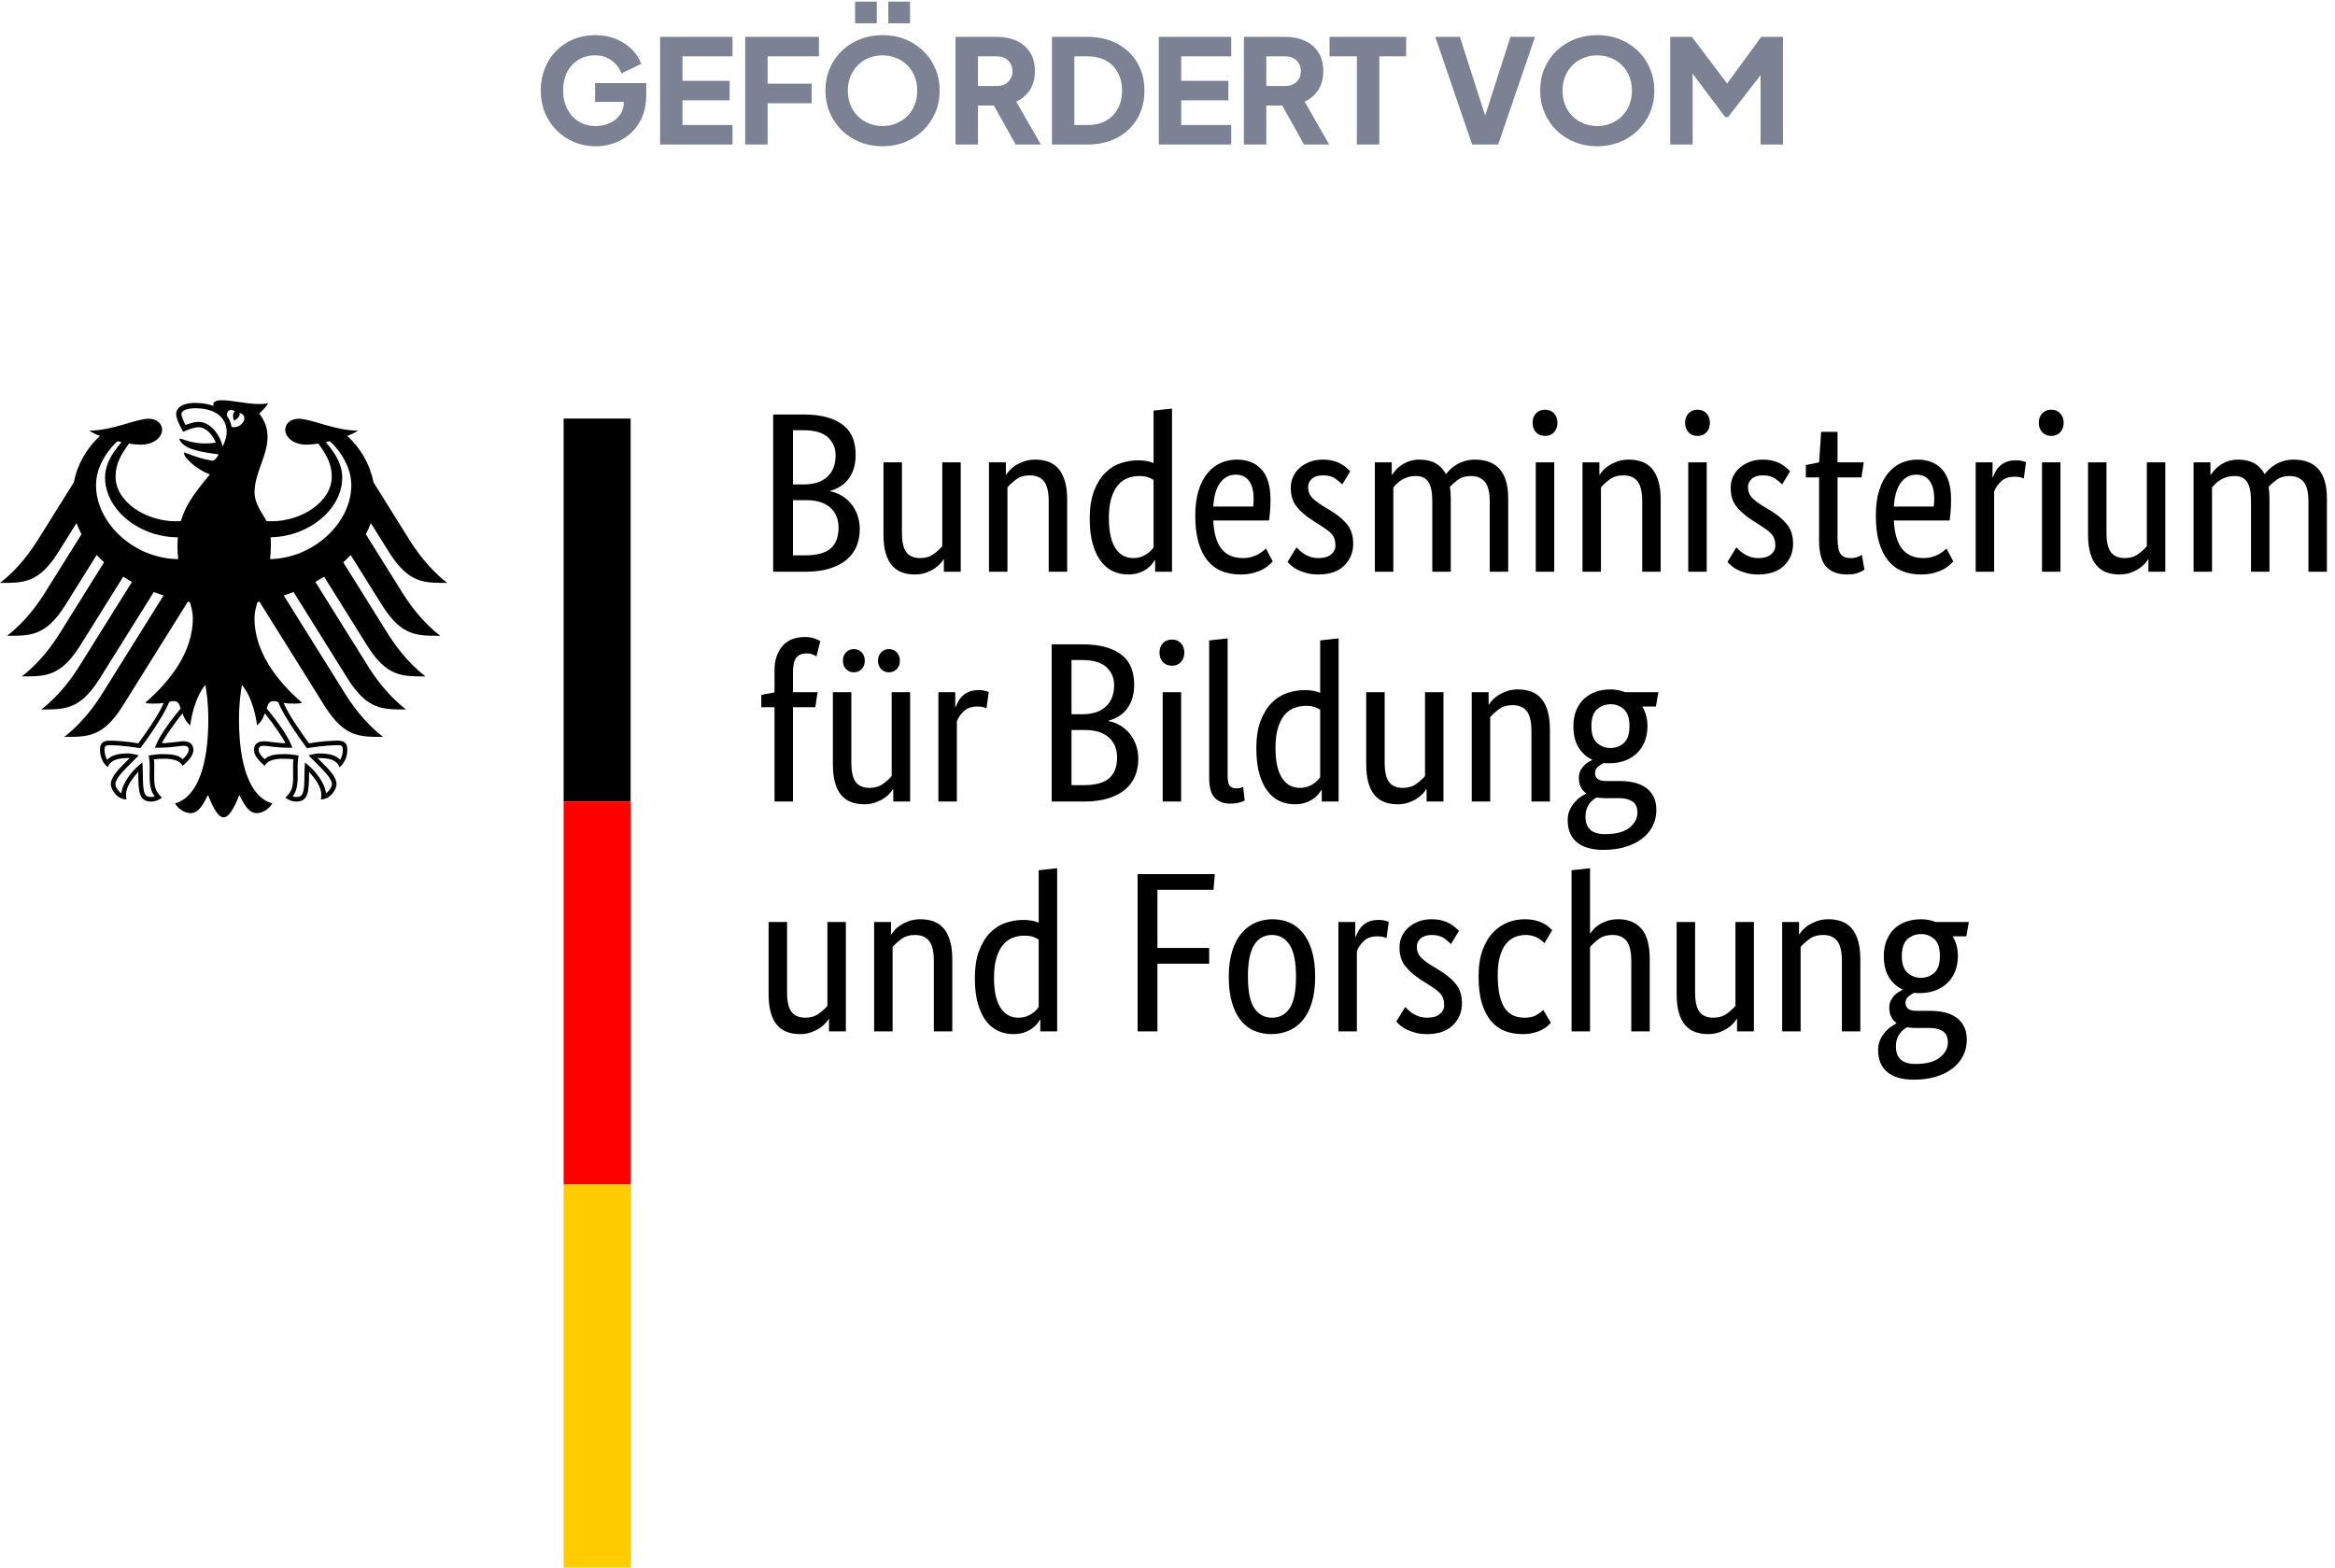 <svg xmlns="http://www.w3.org/2000/svg" width="210" height="141" viewBox="0 0 210 141" fill="none"><path d="M53.571 13.156C52.878 13.156 52.232 13.03 51.634 12.779C51.036 12.528 50.512 12.177 50.061 11.726C49.61 11.275 49.259 10.747 49.008 10.14C48.757 9.533 48.631 8.87 48.631 8.151C48.631 7.432 48.752 6.769 48.995 6.162C49.238 5.547 49.58 5.018 50.022 4.576C50.464 4.125 50.98 3.779 51.569 3.536C52.167 3.285 52.817 3.159 53.519 3.159C54.221 3.159 54.849 3.276 55.404 3.51C55.967 3.744 56.444 4.056 56.834 4.446C57.224 4.836 57.501 5.269 57.666 5.746L55.885 6.604C55.72 6.136 55.43 5.75 55.014 5.447C54.607 5.135 54.108 4.979 53.519 4.979C52.947 4.979 52.444 5.113 52.011 5.382C51.578 5.651 51.24 6.023 50.997 6.5C50.763 6.968 50.646 7.518 50.646 8.151C50.646 8.784 50.772 9.338 51.023 9.815C51.274 10.292 51.617 10.664 52.05 10.933C52.492 11.202 52.999 11.336 53.571 11.336C54.013 11.336 54.425 11.254 54.806 11.089C55.196 10.916 55.508 10.669 55.742 10.348C55.985 10.027 56.106 9.642 56.106 9.191V8.385L57.029 9.165H53.519V7.475H58.121V8.502C58.121 9.291 57.991 9.98 57.731 10.569C57.471 11.15 57.12 11.635 56.678 12.025C56.245 12.406 55.755 12.692 55.209 12.883C54.672 13.065 54.126 13.156 53.571 13.156ZM59.365 13V3.315H65.878V5.07H61.38V7.267H65.618V9.022H61.38V11.245H65.878V13H59.365ZM67.021 13V3.315H73.651V5.07H69.036V7.527H73.001V9.282H69.036V13H67.021ZM79.373 13.156C78.644 13.156 77.969 13.03 77.344 12.779C76.721 12.528 76.174 12.177 75.707 11.726C75.247 11.267 74.888 10.734 74.627 10.127C74.368 9.52 74.237 8.862 74.237 8.151C74.237 7.44 74.363 6.782 74.615 6.175C74.874 5.568 75.234 5.04 75.694 4.589C76.162 4.138 76.707 3.787 77.332 3.536C77.956 3.285 78.636 3.159 79.373 3.159C80.109 3.159 80.79 3.285 81.413 3.536C82.037 3.787 82.579 4.138 83.038 4.589C83.507 5.04 83.866 5.568 84.118 6.175C84.377 6.782 84.507 7.44 84.507 8.151C84.507 8.862 84.377 9.52 84.118 10.127C83.858 10.734 83.493 11.267 83.025 11.726C82.566 12.177 82.025 12.528 81.4 12.779C80.776 13.03 80.1 13.156 79.373 13.156ZM79.373 11.336C79.814 11.336 80.222 11.258 80.594 11.102C80.976 10.946 81.309 10.729 81.596 10.452C81.882 10.166 82.103 9.828 82.258 9.438C82.415 9.048 82.493 8.619 82.493 8.151C82.493 7.683 82.415 7.258 82.258 6.877C82.103 6.487 81.882 6.149 81.596 5.863C81.309 5.577 80.976 5.36 80.594 5.213C80.222 5.057 79.814 4.979 79.373 4.979C78.93 4.979 78.519 5.057 78.138 5.213C77.765 5.36 77.436 5.577 77.15 5.863C76.864 6.149 76.642 6.487 76.487 6.877C76.331 7.258 76.252 7.683 76.252 8.151C76.252 8.619 76.331 9.048 76.487 9.438C76.642 9.828 76.864 10.166 77.15 10.452C77.436 10.729 77.765 10.946 78.138 11.102C78.519 11.258 78.93 11.336 79.373 11.336ZM76.903 2.093V0.143H78.853V2.093H76.903ZM79.892 2.093V0.143H81.843V2.093H79.892ZM85.937 13V3.315H89.642C90.309 3.315 90.898 3.432 91.41 3.666C91.93 3.9 92.337 4.247 92.632 4.706C92.926 5.165 93.074 5.733 93.074 6.409C93.074 7.068 92.922 7.631 92.619 8.099C92.315 8.558 91.908 8.905 91.397 9.139L93.607 13H91.345L88.953 8.723L90.253 9.49H87.952V13H85.937ZM87.952 7.735H89.655C89.941 7.735 90.188 7.679 90.396 7.566C90.604 7.453 90.764 7.297 90.877 7.098C90.998 6.899 91.059 6.669 91.059 6.409C91.059 6.14 90.998 5.906 90.877 5.707C90.764 5.508 90.604 5.352 90.396 5.239C90.188 5.126 89.941 5.07 89.655 5.07H87.952V7.735ZM94.608 13V3.315H97.766C98.815 3.315 99.725 3.523 100.496 3.939C101.268 4.355 101.866 4.927 102.29 5.655C102.715 6.383 102.927 7.215 102.927 8.151C102.927 9.087 102.715 9.923 102.29 10.66C101.866 11.388 101.268 11.96 100.496 12.376C99.725 12.792 98.815 13 97.766 13H94.608ZM96.623 11.245H97.819C98.451 11.245 98.997 11.119 99.457 10.868C99.916 10.608 100.271 10.248 100.522 9.789C100.782 9.321 100.912 8.775 100.912 8.151C100.912 7.518 100.782 6.972 100.522 6.513C100.271 6.054 99.916 5.698 99.457 5.447C98.997 5.196 98.451 5.07 97.819 5.07H96.623V11.245ZM104.218 13V3.315H110.731V5.07H106.233V7.267H110.471V9.022H106.233V11.245H110.731V13H104.218ZM111.873 13V3.315H115.578C116.245 3.315 116.835 3.432 117.346 3.666C117.866 3.9 118.273 4.247 118.568 4.706C118.863 5.165 119.01 5.733 119.01 6.409C119.01 7.068 118.858 7.631 118.555 8.099C118.252 8.558 117.844 8.905 117.333 9.139L119.543 13H117.281L114.889 8.723L116.189 9.49H113.888V13H111.873ZM113.888 7.735H115.591C115.877 7.735 116.124 7.679 116.332 7.566C116.54 7.453 116.7 7.297 116.813 7.098C116.934 6.899 116.995 6.669 116.995 6.409C116.995 6.14 116.934 5.906 116.813 5.707C116.7 5.508 116.54 5.352 116.332 5.239C116.124 5.126 115.877 5.07 115.591 5.07H113.888V7.735ZM122.032 13V5.07H119.575V3.315H126.465V5.07H124.047V13H122.032ZM132.399 13L129.084 3.315H131.294L133.79 11.089H133.348L135.844 3.315H138.054L134.739 13H132.399ZM143.649 13.156C142.921 13.156 142.245 13.03 141.621 12.779C140.997 12.528 140.451 12.177 139.983 11.726C139.524 11.267 139.164 10.734 138.904 10.127C138.644 9.52 138.514 8.862 138.514 8.151C138.514 7.44 138.64 6.782 138.891 6.175C139.151 5.568 139.511 5.04 139.97 4.589C140.438 4.138 140.984 3.787 141.608 3.536C142.232 3.285 142.912 3.159 143.649 3.159C144.386 3.159 145.066 3.285 145.69 3.536C146.314 3.787 146.856 4.138 147.315 4.589C147.783 5.04 148.143 5.568 148.394 6.175C148.654 6.782 148.784 7.44 148.784 8.151C148.784 8.862 148.654 9.52 148.394 10.127C148.134 10.734 147.77 11.267 147.302 11.726C146.843 12.177 146.301 12.528 145.677 12.779C145.053 13.03 144.377 13.156 143.649 13.156ZM143.649 11.336C144.091 11.336 144.498 11.258 144.871 11.102C145.252 10.946 145.586 10.729 145.872 10.452C146.158 10.166 146.379 9.828 146.535 9.438C146.691 9.048 146.769 8.619 146.769 8.151C146.769 7.683 146.691 7.258 146.535 6.877C146.379 6.487 146.158 6.149 145.872 5.863C145.586 5.577 145.252 5.36 144.871 5.213C144.498 5.057 144.091 4.979 143.649 4.979C143.207 4.979 142.795 5.057 142.414 5.213C142.041 5.36 141.712 5.577 141.426 5.863C141.14 6.149 140.919 6.487 140.763 6.877C140.607 7.258 140.529 7.683 140.529 8.151C140.529 8.619 140.607 9.048 140.763 9.438C140.919 9.828 141.14 10.166 141.426 10.452C141.712 10.729 142.041 10.946 142.414 11.102C142.795 11.258 143.207 11.336 143.649 11.336ZM150.213 13V3.315H152.163L155.79 8.125H154.88L158.403 3.315H160.353V13H158.338V5.538L159.144 5.72L155.413 10.53H155.153L151.552 5.72L152.228 5.538V13H150.213Z" fill="#7C8193"></path><path d="M76.954 40.89C76.954 41.382 76.893 41.813 76.77 42.182C76.647 42.551 76.48 42.868 76.268 43.135C76.056 43.401 75.81 43.617 75.53 43.781C75.25 43.945 74.959 44.068 74.659 44.15V44.191C75.028 44.259 75.373 44.389 75.694 44.58C76.015 44.771 76.295 45.011 76.534 45.297C76.773 45.584 76.965 45.923 77.108 46.312C77.252 46.702 77.323 47.129 77.323 47.593C77.323 48.154 77.228 48.666 77.036 49.131C76.845 49.595 76.548 49.998 76.145 50.34C75.742 50.682 75.233 50.948 74.618 51.139C74.003 51.331 73.272 51.426 72.424 51.426H69.534V37.283H72.26C73.094 37.283 73.808 37.368 74.403 37.539C74.997 37.71 75.485 37.952 75.868 38.267C76.251 38.581 76.527 38.96 76.698 39.404C76.869 39.848 76.954 40.344 76.954 40.89ZM75.151 40.952C75.151 40.296 74.918 39.756 74.454 39.332C73.989 38.909 73.258 38.697 72.26 38.697H71.317V43.576H72.24C73.196 43.576 73.921 43.343 74.413 42.879C74.905 42.414 75.151 41.772 75.151 40.952ZM75.417 47.47C75.417 46.705 75.168 46.1 74.669 45.656C74.17 45.212 73.456 44.99 72.527 44.99H71.317V49.951H72.424C73.477 49.951 74.239 49.742 74.71 49.325C75.181 48.909 75.417 48.29 75.417 47.47ZM86.404 51.426H84.887V50.32H84.846C84.805 50.402 84.716 50.521 84.58 50.678C84.443 50.836 84.269 50.986 84.057 51.129C83.845 51.273 83.589 51.399 83.288 51.508C82.988 51.618 82.653 51.672 82.284 51.672C81.847 51.672 81.454 51.608 81.105 51.478C80.757 51.348 80.46 51.139 80.214 50.852C79.968 50.566 79.78 50.193 79.65 49.735C79.52 49.278 79.455 48.714 79.455 48.044V41.587H81.116V47.921C81.116 48.741 81.249 49.325 81.515 49.674C81.782 50.022 82.195 50.197 82.755 50.197C83.234 50.197 83.637 50.077 83.965 49.838C84.293 49.599 84.552 49.363 84.744 49.131V41.587H86.404V51.426ZM94.317 51.426V45.093C94.317 44.259 94.177 43.661 93.896 43.299C93.616 42.937 93.189 42.756 92.615 42.756C92.123 42.756 91.713 42.879 91.385 43.125C91.057 43.371 90.798 43.61 90.606 43.842V51.426H88.946V41.587H90.463V42.694H90.504C90.545 42.612 90.634 42.493 90.77 42.335C90.907 42.178 91.085 42.028 91.303 41.884C91.522 41.741 91.782 41.615 92.082 41.505C92.383 41.396 92.725 41.341 93.107 41.341C93.544 41.341 93.941 41.406 94.296 41.536C94.651 41.666 94.952 41.874 95.198 42.161C95.444 42.448 95.635 42.821 95.772 43.278C95.909 43.736 95.977 44.3 95.977 44.969V51.426H94.317ZM98.006 46.65C98.006 45.653 98.136 44.819 98.396 44.15C98.655 43.48 98.99 42.94 99.4 42.53C99.81 42.12 100.275 41.83 100.794 41.659C101.313 41.488 101.833 41.403 102.352 41.403C102.666 41.403 102.939 41.427 103.172 41.475C103.404 41.522 103.595 41.58 103.746 41.649V36.934L105.406 36.75V51.426H103.889V50.381H103.848C103.807 50.463 103.732 50.576 103.623 50.719C103.513 50.863 103.363 51.006 103.172 51.15C102.98 51.293 102.741 51.416 102.454 51.519C102.167 51.621 101.833 51.672 101.45 51.672C100.985 51.672 100.545 51.58 100.128 51.396C99.711 51.211 99.346 50.917 99.031 50.514C98.717 50.111 98.468 49.592 98.283 48.956C98.099 48.321 98.006 47.552 98.006 46.65ZM101.901 50.197C102.161 50.197 102.393 50.163 102.598 50.094C102.803 50.026 102.98 49.94 103.131 49.838C103.281 49.735 103.408 49.63 103.51 49.52C103.613 49.411 103.691 49.315 103.746 49.233V43.166C103.595 43.07 103.421 42.988 103.223 42.92C103.025 42.851 102.776 42.817 102.475 42.817C102.092 42.817 101.734 42.882 101.399 43.012C101.064 43.142 100.774 43.357 100.528 43.658C100.282 43.958 100.087 44.348 99.944 44.826C99.8 45.304 99.728 45.892 99.728 46.589C99.728 47.272 99.786 47.843 99.903 48.3C100.019 48.758 100.179 49.127 100.384 49.407C100.589 49.688 100.821 49.889 101.081 50.012C101.341 50.135 101.614 50.197 101.901 50.197ZM114.261 44.908C114.261 45.332 114.248 45.697 114.221 46.005C114.193 46.312 114.166 46.582 114.139 46.814H109.116C109.171 47.976 109.42 48.83 109.865 49.377C110.309 49.923 110.948 50.197 111.781 50.197C112.068 50.197 112.328 50.163 112.56 50.094C112.792 50.026 112.994 49.944 113.165 49.848C113.336 49.752 113.479 49.657 113.595 49.561C113.711 49.465 113.797 49.39 113.852 49.336L114.466 50.504C114.398 50.572 114.296 50.672 114.159 50.801C114.022 50.931 113.838 51.061 113.606 51.191C113.373 51.321 113.086 51.433 112.745 51.529C112.403 51.625 112 51.672 111.535 51.672C110.92 51.672 110.363 51.57 109.865 51.365C109.366 51.16 108.942 50.842 108.594 50.412C108.245 49.981 107.975 49.435 107.784 48.772C107.593 48.109 107.497 47.313 107.497 46.384C107.497 45.509 107.596 44.754 107.794 44.119C107.992 43.483 108.262 42.961 108.604 42.551C108.946 42.141 109.342 41.837 109.793 41.638C110.244 41.44 110.729 41.341 111.248 41.341C112.191 41.341 112.929 41.638 113.462 42.233C113.995 42.827 114.261 43.719 114.261 44.908ZM111.146 42.694C110.558 42.694 110.087 42.94 109.731 43.432C109.376 43.924 109.171 44.635 109.116 45.564H112.704C112.717 45.496 112.728 45.397 112.734 45.267C112.741 45.137 112.745 44.997 112.745 44.846C112.745 44.163 112.608 43.634 112.335 43.258C112.061 42.882 111.665 42.694 111.146 42.694ZM120.718 43.576C120.609 43.453 120.411 43.285 120.124 43.073C119.837 42.862 119.461 42.756 118.997 42.756C118.559 42.756 118.225 42.858 117.992 43.063C117.76 43.268 117.644 43.514 117.644 43.801C117.644 44.17 117.75 44.474 117.962 44.713C118.173 44.953 118.498 45.209 118.935 45.482L119.55 45.851C120.22 46.247 120.746 46.674 121.128 47.132C121.511 47.59 121.702 48.181 121.702 48.905C121.702 49.684 121.432 50.34 120.893 50.873C120.353 51.406 119.577 51.672 118.566 51.672C118.17 51.672 117.821 51.632 117.521 51.55C117.22 51.468 116.957 51.372 116.732 51.263C116.506 51.153 116.318 51.034 116.168 50.904C116.017 50.774 115.894 50.654 115.799 50.545L116.598 49.233C116.68 49.315 116.779 49.411 116.896 49.52C117.012 49.63 117.152 49.735 117.316 49.838C117.48 49.94 117.664 50.026 117.869 50.094C118.074 50.163 118.313 50.197 118.587 50.197C119.079 50.197 119.454 50.087 119.714 49.869C119.974 49.65 120.104 49.384 120.104 49.069C120.104 48.837 120.073 48.635 120.011 48.464C119.95 48.294 119.858 48.14 119.735 48.003C119.612 47.867 119.461 47.737 119.284 47.614C119.106 47.491 118.901 47.354 118.669 47.204L118.054 46.814C117.439 46.418 116.957 46.001 116.609 45.564C116.26 45.127 116.086 44.566 116.086 43.883C116.086 43.514 116.158 43.176 116.301 42.868C116.445 42.561 116.646 42.294 116.906 42.069C117.165 41.843 117.47 41.666 117.818 41.536C118.167 41.406 118.539 41.341 118.935 41.341C119.318 41.341 119.646 41.379 119.919 41.454C120.192 41.529 120.428 41.625 120.626 41.741C120.824 41.857 120.988 41.973 121.118 42.089C121.248 42.206 121.354 42.305 121.436 42.387L120.718 43.576ZM128.815 51.426V45.093C128.815 44.286 128.699 43.706 128.467 43.35C128.235 42.995 127.859 42.817 127.339 42.817C127.066 42.817 126.824 42.851 126.612 42.92C126.4 42.988 126.212 43.073 126.048 43.176C125.884 43.278 125.741 43.391 125.618 43.514C125.495 43.637 125.392 43.746 125.31 43.842V51.426H123.65V41.587H125.167V42.694H125.208C125.276 42.585 125.379 42.452 125.515 42.294C125.652 42.137 125.823 41.987 126.028 41.843C126.233 41.7 126.472 41.58 126.745 41.485C127.018 41.389 127.326 41.341 127.667 41.341C128.788 41.341 129.581 41.779 130.045 42.653C130.141 42.517 130.271 42.37 130.435 42.212C130.599 42.055 130.79 41.912 131.009 41.782C131.227 41.652 131.473 41.546 131.747 41.464C132.02 41.382 132.321 41.341 132.649 41.341C134.644 41.341 135.641 42.503 135.641 44.826V51.426H133.981V45.093C133.981 44.286 133.837 43.706 133.55 43.35C133.264 42.995 132.84 42.817 132.28 42.817C131.815 42.817 131.429 42.93 131.122 43.155C130.814 43.381 130.571 43.596 130.394 43.801C130.421 43.952 130.442 44.112 130.455 44.283C130.469 44.454 130.476 44.635 130.476 44.826V51.426H128.815ZM139.782 51.426H138.122V41.587H139.782V51.426ZM138.962 39.209C138.62 39.209 138.347 39.1 138.142 38.882C137.937 38.663 137.835 38.376 137.835 38.021C137.835 37.679 137.937 37.399 138.142 37.18C138.347 36.962 138.62 36.852 138.962 36.852C139.29 36.852 139.557 36.962 139.762 37.18C139.966 37.399 140.069 37.679 140.069 38.021C140.069 38.376 139.966 38.663 139.762 38.882C139.557 39.1 139.29 39.209 138.962 39.209ZM147.694 51.426V45.093C147.694 44.259 147.554 43.661 147.274 43.299C146.994 42.937 146.567 42.756 145.993 42.756C145.501 42.756 145.091 42.879 144.763 43.125C144.435 43.371 144.176 43.61 143.984 43.842V51.426H142.324V41.587H143.841V42.694H143.882C143.923 42.612 144.012 42.493 144.148 42.335C144.285 42.178 144.463 42.028 144.681 41.884C144.9 41.741 145.159 41.615 145.46 41.505C145.761 41.396 146.102 41.341 146.485 41.341C146.922 41.341 147.319 41.406 147.674 41.536C148.029 41.666 148.33 41.874 148.576 42.161C148.822 42.448 149.013 42.821 149.15 43.278C149.286 43.736 149.355 44.3 149.355 44.969V51.426H147.694ZM153.495 51.426H151.835V41.587H153.495V51.426ZM152.675 39.209C152.334 39.209 152.061 39.1 151.856 38.882C151.651 38.663 151.548 38.376 151.548 38.021C151.548 37.679 151.651 37.399 151.856 37.18C152.061 36.962 152.334 36.852 152.675 36.852C153.003 36.852 153.27 36.962 153.475 37.18C153.68 37.399 153.782 37.679 153.782 38.021C153.782 38.376 153.68 38.663 153.475 38.882C153.27 39.1 153.003 39.209 152.675 39.209ZM160.28 43.576C160.171 43.453 159.973 43.285 159.686 43.073C159.399 42.862 159.023 42.756 158.559 42.756C158.121 42.756 157.786 42.858 157.554 43.063C157.322 43.268 157.206 43.514 157.206 43.801C157.206 44.17 157.312 44.474 157.523 44.713C157.735 44.953 158.06 45.209 158.497 45.482L159.112 45.851C159.782 46.247 160.308 46.674 160.69 47.132C161.073 47.59 161.264 48.181 161.264 48.905C161.264 49.684 160.994 50.34 160.455 50.873C159.915 51.406 159.139 51.672 158.128 51.672C157.732 51.672 157.383 51.632 157.083 51.55C156.782 51.468 156.519 51.372 156.294 51.263C156.068 51.153 155.88 51.034 155.73 50.904C155.579 50.774 155.456 50.654 155.361 50.545L156.16 49.233C156.242 49.315 156.341 49.411 156.458 49.52C156.574 49.63 156.714 49.735 156.878 49.838C157.042 49.94 157.226 50.026 157.431 50.094C157.636 50.163 157.875 50.197 158.149 50.197C158.641 50.197 159.016 50.087 159.276 49.869C159.536 49.65 159.665 49.384 159.665 49.069C159.665 48.837 159.635 48.635 159.573 48.464C159.512 48.294 159.419 48.14 159.296 48.003C159.173 47.867 159.023 47.737 158.845 47.614C158.668 47.491 158.463 47.354 158.231 47.204L157.616 46.814C157.001 46.418 156.519 46.001 156.171 45.564C155.822 45.127 155.648 44.566 155.648 43.883C155.648 43.514 155.72 43.176 155.863 42.868C156.007 42.561 156.208 42.294 156.468 42.069C156.727 41.843 157.031 41.666 157.38 41.536C157.728 41.406 158.101 41.341 158.497 41.341C158.88 41.341 159.208 41.379 159.481 41.454C159.754 41.529 159.99 41.625 160.188 41.741C160.386 41.857 160.55 41.973 160.68 42.089C160.81 42.206 160.916 42.305 160.998 42.387L160.28 43.576ZM167.414 42.94H165.261V48.393C165.261 49.09 165.35 49.565 165.528 49.817C165.706 50.07 166.006 50.197 166.43 50.197C166.676 50.197 166.888 50.163 167.065 50.094C167.243 50.026 167.373 49.964 167.455 49.91L167.68 51.242C167.612 51.297 167.448 51.382 167.188 51.498C166.929 51.614 166.58 51.672 166.143 51.672C165.296 51.672 164.66 51.437 164.237 50.965C163.813 50.494 163.601 49.712 163.601 48.618V42.94H162.412V41.833L163.601 41.587L163.786 38.84H165.261V41.587H167.619L167.414 42.94ZM175.47 44.908C175.47 45.332 175.456 45.697 175.429 46.005C175.401 46.312 175.374 46.582 175.347 46.814H170.325C170.379 47.976 170.629 48.83 171.073 49.377C171.517 49.923 172.156 50.197 172.989 50.197C173.276 50.197 173.536 50.163 173.768 50.094C174.001 50.026 174.202 49.944 174.373 49.848C174.544 49.752 174.687 49.657 174.804 49.561C174.92 49.465 175.005 49.39 175.06 49.336L175.675 50.504C175.606 50.572 175.504 50.672 175.367 50.801C175.231 50.931 175.046 51.061 174.814 51.191C174.581 51.321 174.294 51.433 173.953 51.529C173.611 51.625 173.208 51.672 172.743 51.672C172.128 51.672 171.572 51.57 171.073 51.365C170.574 51.16 170.15 50.842 169.802 50.412C169.454 49.981 169.184 49.435 168.992 48.772C168.801 48.109 168.705 47.313 168.705 46.384C168.705 45.509 168.804 44.754 169.003 44.119C169.201 43.483 169.471 42.961 169.812 42.551C170.154 42.141 170.55 41.837 171.001 41.638C171.452 41.44 171.937 41.341 172.456 41.341C173.399 41.341 174.137 41.638 174.67 42.233C175.203 42.827 175.47 43.719 175.47 44.908ZM172.354 42.694C171.766 42.694 171.295 42.94 170.94 43.432C170.584 43.924 170.379 44.635 170.325 45.564H173.912C173.925 45.496 173.936 45.397 173.943 45.267C173.949 45.137 173.953 44.997 173.953 44.846C173.953 44.163 173.816 43.634 173.543 43.258C173.269 42.882 172.873 42.694 172.354 42.694ZM182.009 43.043C181.968 43.015 181.879 42.981 181.742 42.94C181.606 42.899 181.421 42.879 181.189 42.879C180.669 42.879 180.263 43.019 179.969 43.299C179.675 43.579 179.467 43.883 179.344 44.211V51.426H177.684V41.587H179.2V42.92H179.241C179.31 42.728 179.399 42.54 179.508 42.356C179.617 42.171 179.754 42.007 179.918 41.864C180.082 41.72 180.276 41.608 180.502 41.526C180.728 41.444 180.997 41.403 181.312 41.403C181.544 41.403 181.732 41.423 181.876 41.464C182.019 41.505 182.132 41.539 182.214 41.567L182.009 43.043ZM185.309 51.426H183.649V41.587H185.309V51.426ZM184.489 39.209C184.147 39.209 183.874 39.1 183.669 38.882C183.464 38.663 183.362 38.376 183.362 38.021C183.362 37.679 183.464 37.399 183.669 37.18C183.874 36.962 184.147 36.852 184.489 36.852C184.817 36.852 185.083 36.962 185.288 37.18C185.493 37.399 185.596 37.679 185.596 38.021C185.596 38.376 185.493 38.663 185.288 38.882C185.083 39.1 184.817 39.209 184.489 39.209ZM194.738 51.426H193.221V50.32H193.18C193.139 50.402 193.05 50.521 192.914 50.678C192.777 50.836 192.603 50.986 192.391 51.129C192.179 51.273 191.923 51.399 191.622 51.508C191.322 51.618 190.987 51.672 190.618 51.672C190.181 51.672 189.788 51.608 189.439 51.478C189.091 51.348 188.794 51.139 188.548 50.852C188.302 50.566 188.114 50.193 187.984 49.735C187.854 49.278 187.789 48.714 187.789 48.044V41.587H189.45V47.921C189.45 48.741 189.583 49.325 189.849 49.674C190.116 50.022 190.529 50.197 191.089 50.197C191.568 50.197 191.971 50.077 192.299 49.838C192.627 49.599 192.886 49.363 193.078 49.131V41.587H194.738V51.426ZM202.446 51.426V45.093C202.446 44.286 202.329 43.706 202.097 43.35C201.865 42.995 201.489 42.817 200.97 42.817C200.696 42.817 200.454 42.851 200.242 42.92C200.03 42.988 199.842 43.073 199.678 43.176C199.514 43.278 199.371 43.391 199.248 43.514C199.125 43.637 199.022 43.746 198.94 43.842V51.426H197.28V41.587H198.797V42.694H198.838C198.906 42.585 199.009 42.452 199.145 42.294C199.282 42.137 199.453 41.987 199.658 41.843C199.863 41.7 200.102 41.58 200.375 41.485C200.649 41.389 200.956 41.341 201.298 41.341C202.418 41.341 203.211 41.779 203.675 42.653C203.771 42.517 203.901 42.37 204.065 42.212C204.229 42.055 204.42 41.912 204.639 41.782C204.857 41.652 205.103 41.546 205.377 41.464C205.65 41.382 205.951 41.341 206.279 41.341C208.274 41.341 209.272 42.503 209.272 44.826V51.426H207.611V45.093C207.611 44.286 207.468 43.706 207.181 43.35C206.894 42.995 206.47 42.817 205.91 42.817C205.445 42.817 205.059 42.93 204.752 43.155C204.444 43.381 204.202 43.596 204.024 43.801C204.051 43.952 204.072 44.112 204.085 44.283C204.099 44.454 204.106 44.635 204.106 44.826V51.426H202.446ZM73.326 63.611H71.317V72.097H69.657V63.611H68.468V62.504L69.657 62.278V60.311C69.657 59.778 69.732 59.32 69.883 58.937C70.033 58.555 70.231 58.24 70.477 57.994C70.723 57.748 71.01 57.571 71.338 57.461C71.666 57.352 72.014 57.297 72.383 57.297C72.739 57.297 73.039 57.345 73.285 57.441C73.531 57.536 73.695 57.612 73.777 57.666L73.429 59.04C73.347 58.985 73.231 58.927 73.08 58.865C72.93 58.804 72.746 58.773 72.527 58.773C72.131 58.773 71.83 58.896 71.625 59.142C71.42 59.388 71.317 59.839 71.317 60.495V62.258H73.531L73.326 63.611ZM81.854 72.097H80.337V70.99H80.296C80.255 71.072 80.166 71.192 80.029 71.349C79.893 71.506 79.718 71.656 79.507 71.8C79.295 71.943 79.038 72.07 78.738 72.179C78.437 72.288 78.103 72.343 77.734 72.343C77.296 72.343 76.903 72.278 76.555 72.148C76.207 72.019 75.909 71.81 75.663 71.523C75.417 71.236 75.229 70.864 75.1 70.406C74.97 69.948 74.905 69.385 74.905 68.715V62.258H76.565V68.592C76.565 69.412 76.698 69.996 76.965 70.345C77.231 70.693 77.645 70.867 78.205 70.867C78.683 70.867 79.086 70.748 79.414 70.508C79.742 70.269 80.002 70.034 80.193 69.801V62.258H81.854V72.097ZM77.775 59.429C77.775 59.743 77.679 59.996 77.488 60.188C77.296 60.379 77.064 60.474 76.791 60.474C76.517 60.474 76.285 60.379 76.094 60.188C75.902 59.996 75.807 59.743 75.807 59.429C75.807 59.115 75.902 58.862 76.094 58.671C76.285 58.479 76.517 58.384 76.791 58.384C77.064 58.384 77.296 58.479 77.488 58.671C77.679 58.862 77.775 59.115 77.775 59.429ZM80.931 59.429C80.931 59.743 80.836 59.996 80.644 60.188C80.453 60.379 80.221 60.474 79.947 60.474C79.674 60.474 79.442 60.379 79.25 60.188C79.059 59.996 78.963 59.743 78.963 59.429C78.963 59.115 79.059 58.862 79.25 58.671C79.442 58.479 79.674 58.384 79.947 58.384C80.221 58.384 80.453 58.479 80.644 58.671C80.836 58.862 80.931 59.115 80.931 59.429ZM88.721 63.713C88.68 63.686 88.591 63.652 88.454 63.611C88.318 63.57 88.133 63.549 87.901 63.549C87.381 63.549 86.975 63.689 86.681 63.969C86.387 64.25 86.179 64.554 86.056 64.882V72.097H84.395V62.258H85.912V63.59H85.953C86.022 63.399 86.111 63.211 86.22 63.026C86.329 62.842 86.466 62.678 86.63 62.535C86.794 62.391 86.989 62.278 87.214 62.196C87.44 62.114 87.709 62.073 88.024 62.073C88.256 62.073 88.444 62.094 88.588 62.135C88.731 62.176 88.844 62.21 88.926 62.237L88.721 63.713ZM102.004 61.561C102.004 62.053 101.942 62.483 101.819 62.852C101.696 63.221 101.529 63.539 101.317 63.806C101.105 64.072 100.859 64.287 100.579 64.451C100.299 64.615 100.008 64.738 99.708 64.82V64.861C100.077 64.93 100.422 65.059 100.743 65.251C101.064 65.442 101.344 65.681 101.583 65.968C101.823 66.255 102.014 66.593 102.157 66.983C102.301 67.372 102.373 67.799 102.373 68.264C102.373 68.824 102.277 69.337 102.086 69.801C101.894 70.266 101.597 70.669 101.194 71.011C100.791 71.352 100.282 71.619 99.667 71.81C99.052 72.001 98.321 72.097 97.474 72.097H94.583V57.953H97.309C98.143 57.953 98.857 58.039 99.452 58.209C100.046 58.38 100.535 58.623 100.917 58.937C101.3 59.252 101.577 59.631 101.747 60.075C101.918 60.519 102.004 61.014 102.004 61.561ZM100.2 61.623C100.2 60.967 99.967 60.427 99.503 60.003C99.038 59.58 98.307 59.368 97.309 59.368H96.367V64.246H97.289C98.246 64.246 98.97 64.014 99.462 63.549C99.954 63.085 100.2 62.442 100.2 61.623ZM100.466 68.141C100.466 67.376 100.217 66.771 99.718 66.327C99.219 65.883 98.505 65.661 97.576 65.661H96.367V70.621H97.474C98.526 70.621 99.288 70.413 99.759 69.996C100.231 69.579 100.466 68.961 100.466 68.141ZM106.226 72.097H104.566V62.258H106.226V72.097ZM105.406 59.88C105.065 59.88 104.791 59.771 104.586 59.552C104.381 59.334 104.279 59.047 104.279 58.691C104.279 58.35 104.381 58.069 104.586 57.851C104.791 57.632 105.065 57.523 105.406 57.523C105.734 57.523 106.001 57.632 106.206 57.851C106.411 58.069 106.513 58.35 106.513 58.691C106.513 59.047 106.411 59.334 106.206 59.552C106.001 59.771 105.734 59.88 105.406 59.88ZM110.408 69.801C110.408 70.211 110.466 70.498 110.582 70.662C110.698 70.826 110.9 70.908 111.187 70.908C111.337 70.908 111.464 70.895 111.566 70.867C111.669 70.84 111.747 70.813 111.802 70.785L111.945 72.015C111.863 72.056 111.713 72.111 111.494 72.179C111.276 72.248 110.982 72.282 110.613 72.282C110.053 72.282 109.602 72.111 109.26 71.769C108.918 71.428 108.748 70.819 108.748 69.945V57.605L110.408 57.42V69.801ZM112.991 67.321C112.991 66.323 113.121 65.49 113.38 64.82C113.64 64.151 113.975 63.611 114.385 63.201C114.795 62.791 115.259 62.501 115.779 62.33C116.298 62.159 116.817 62.073 117.336 62.073C117.651 62.073 117.924 62.097 118.156 62.145C118.389 62.193 118.58 62.251 118.73 62.319V57.605L120.391 57.42V72.097H118.874V71.052H118.833C118.792 71.134 118.717 71.246 118.607 71.39C118.498 71.533 118.348 71.677 118.156 71.82C117.965 71.964 117.726 72.087 117.439 72.189C117.152 72.292 116.817 72.343 116.435 72.343C115.97 72.343 115.529 72.251 115.112 72.066C114.696 71.882 114.33 71.588 114.016 71.185C113.701 70.782 113.452 70.263 113.268 69.627C113.083 68.992 112.991 68.223 112.991 67.321ZM116.885 70.867C117.145 70.867 117.377 70.833 117.582 70.765C117.787 70.696 117.965 70.611 118.115 70.508C118.266 70.406 118.392 70.3 118.495 70.191C118.597 70.081 118.676 69.986 118.73 69.904V63.836C118.58 63.741 118.406 63.659 118.208 63.59C118.009 63.522 117.76 63.488 117.459 63.488C117.077 63.488 116.718 63.553 116.383 63.682C116.048 63.812 115.758 64.028 115.512 64.328C115.266 64.629 115.071 65.018 114.928 65.497C114.784 65.975 114.713 66.563 114.713 67.26C114.713 67.943 114.771 68.513 114.887 68.971C115.003 69.429 115.164 69.798 115.369 70.078C115.574 70.358 115.806 70.56 116.066 70.683C116.325 70.806 116.598 70.867 116.885 70.867ZM129.82 72.097H128.303V70.99H128.262C128.221 71.072 128.132 71.192 127.996 71.349C127.859 71.506 127.685 71.656 127.473 71.8C127.261 71.943 127.005 72.07 126.704 72.179C126.404 72.288 126.069 72.343 125.7 72.343C125.262 72.343 124.87 72.278 124.521 72.148C124.173 72.019 123.875 71.81 123.629 71.523C123.383 71.236 123.196 70.864 123.066 70.406C122.936 69.948 122.871 69.385 122.871 68.715V62.258H124.531V68.592C124.531 69.412 124.665 69.996 124.931 70.345C125.198 70.693 125.611 70.867 126.171 70.867C126.65 70.867 127.053 70.748 127.381 70.508C127.709 70.269 127.968 70.034 128.16 69.801V62.258H129.82V72.097ZM137.732 72.097V65.763C137.732 64.93 137.592 64.332 137.312 63.969C137.032 63.607 136.605 63.426 136.031 63.426C135.539 63.426 135.129 63.549 134.801 63.795C134.473 64.041 134.214 64.28 134.022 64.513V72.097H132.362V62.258H133.879V63.365H133.92C133.961 63.283 134.05 63.163 134.186 63.006C134.323 62.849 134.5 62.699 134.719 62.555C134.938 62.412 135.197 62.285 135.498 62.176C135.799 62.066 136.14 62.012 136.523 62.012C136.96 62.012 137.356 62.077 137.712 62.207C138.067 62.337 138.368 62.545 138.614 62.832C138.86 63.119 139.051 63.491 139.188 63.949C139.324 64.407 139.393 64.971 139.393 65.64V72.097H137.732ZM148.924 63.549H147.695C148.009 64.069 148.166 64.656 148.166 65.312C148.166 65.832 148.081 66.299 147.91 66.716C147.739 67.133 147.5 67.485 147.192 67.772C146.885 68.059 146.523 68.278 146.106 68.428C145.689 68.578 145.242 68.653 144.763 68.653H144.497C144.415 68.653 144.326 68.647 144.23 68.633C144.066 68.701 143.895 68.811 143.718 68.961C143.54 69.111 143.451 69.309 143.451 69.555C143.451 69.76 143.53 69.928 143.687 70.058C143.844 70.187 144.1 70.252 144.456 70.252H145.706C146.171 70.252 146.601 70.3 146.998 70.396C147.394 70.491 147.739 70.645 148.033 70.857C148.327 71.069 148.555 71.339 148.719 71.667C148.883 71.995 148.965 72.391 148.965 72.856C148.965 73.388 148.853 73.874 148.627 74.311C148.402 74.748 148.084 75.124 147.674 75.438C147.264 75.753 146.765 75.999 146.178 76.176C145.59 76.354 144.934 76.443 144.21 76.443C143.158 76.443 142.358 76.214 141.812 75.756C141.265 75.298 140.992 74.639 140.992 73.778C140.992 73.409 141.057 73.091 141.186 72.825C141.316 72.558 141.47 72.326 141.648 72.128C141.825 71.93 142.006 71.773 142.191 71.656C142.375 71.54 142.522 71.448 142.631 71.38V71.339C142.208 71.024 141.996 70.567 141.996 69.965C141.996 69.706 142.047 69.48 142.15 69.289C142.252 69.097 142.368 68.94 142.498 68.817C142.628 68.694 142.758 68.595 142.888 68.52C143.017 68.445 143.117 68.394 143.185 68.366V68.325C142.679 68.093 142.273 67.728 141.965 67.229C141.658 66.73 141.504 66.091 141.504 65.312C141.504 64.766 141.593 64.284 141.771 63.867C141.948 63.45 142.187 63.105 142.488 62.832C142.789 62.559 143.14 62.353 143.544 62.217C143.947 62.08 144.381 62.012 144.845 62.012C145.31 62.012 145.747 62.094 146.157 62.258H149.15L148.924 63.549ZM144.353 71.79C144.066 71.79 143.813 71.769 143.595 71.728C143.472 71.797 143.352 71.879 143.236 71.974C143.12 72.07 143.014 72.186 142.918 72.323C142.823 72.459 142.744 72.62 142.683 72.804C142.621 72.989 142.59 73.204 142.59 73.45C142.59 74.502 143.171 75.028 144.333 75.028C145.33 75.028 146.068 74.834 146.547 74.444C147.025 74.055 147.264 73.607 147.264 73.102C147.264 72.623 147.114 72.285 146.813 72.087C146.513 71.889 146.109 71.79 145.604 71.79H144.353ZM146.547 65.312C146.547 64.602 146.379 64.096 146.045 63.795C145.71 63.495 145.317 63.344 144.866 63.344C144.387 63.344 143.977 63.495 143.636 63.795C143.294 64.096 143.123 64.602 143.123 65.312C143.123 66.023 143.294 66.528 143.636 66.829C143.977 67.13 144.374 67.28 144.825 67.28C145.303 67.28 145.71 67.13 146.045 66.829C146.379 66.528 146.547 66.023 146.547 65.312ZM76.073 92.768H74.557V91.661H74.516C74.475 91.743 74.386 91.863 74.249 92.02C74.113 92.177 73.938 92.327 73.727 92.471C73.515 92.614 73.258 92.741 72.958 92.85C72.657 92.959 72.322 93.014 71.953 93.014C71.516 93.014 71.123 92.949 70.775 92.819C70.426 92.689 70.129 92.481 69.883 92.194C69.637 91.907 69.449 91.535 69.319 91.077C69.189 90.619 69.125 90.055 69.125 89.386V82.929H70.785V89.263C70.785 90.083 70.918 90.667 71.185 91.015C71.451 91.364 71.865 91.538 72.425 91.538C72.903 91.538 73.306 91.418 73.634 91.179C73.962 90.94 74.222 90.704 74.413 90.472V82.929H76.073V92.768ZM83.986 92.768V86.434C83.986 85.6 83.846 85.002 83.566 84.64C83.285 84.278 82.859 84.097 82.284 84.097C81.793 84.097 81.383 84.22 81.055 84.466C80.727 84.712 80.467 84.951 80.276 85.184V92.768H78.615V82.929H80.132V84.036H80.173C80.214 83.954 80.303 83.834 80.44 83.677C80.576 83.52 80.754 83.369 80.973 83.226C81.191 83.082 81.451 82.956 81.752 82.847C82.052 82.737 82.394 82.683 82.776 82.683C83.214 82.683 83.61 82.748 83.965 82.877C84.321 83.007 84.621 83.216 84.867 83.503C85.113 83.79 85.305 84.162 85.441 84.62C85.578 85.078 85.646 85.641 85.646 86.311V92.768H83.986ZM87.676 87.992C87.676 86.994 87.805 86.161 88.065 85.491C88.325 84.822 88.659 84.282 89.07 83.872C89.48 83.462 89.944 83.171 90.463 83C90.983 82.83 91.502 82.744 92.021 82.744C92.336 82.744 92.609 82.768 92.841 82.816C93.074 82.864 93.265 82.922 93.415 82.99V78.276L95.076 78.091V92.768H93.559V91.722H93.518C93.477 91.805 93.401 91.917 93.292 92.061C93.183 92.204 93.033 92.348 92.841 92.491C92.65 92.635 92.411 92.758 92.124 92.86C91.837 92.963 91.502 93.014 91.119 93.014C90.655 93.014 90.214 92.922 89.797 92.737C89.38 92.553 89.015 92.259 88.701 91.856C88.386 91.453 88.137 90.933 87.952 90.298C87.768 89.662 87.676 88.894 87.676 87.992ZM91.57 91.538C91.83 91.538 92.062 91.504 92.267 91.436C92.472 91.367 92.65 91.282 92.8 91.179C92.951 91.077 93.077 90.971 93.18 90.862C93.282 90.752 93.361 90.657 93.415 90.575V84.507C93.265 84.412 93.091 84.329 92.892 84.261C92.694 84.193 92.445 84.159 92.144 84.159C91.762 84.159 91.403 84.224 91.068 84.353C90.733 84.483 90.443 84.698 90.197 84.999C89.951 85.3 89.756 85.689 89.613 86.168C89.469 86.646 89.397 87.233 89.397 87.93C89.397 88.614 89.456 89.184 89.572 89.642C89.688 90.1 89.848 90.469 90.053 90.749C90.258 91.029 90.491 91.231 90.75 91.354C91.01 91.477 91.283 91.538 91.57 91.538ZM102.311 92.768V78.624H109.26L109.137 80.038H104.095V85.266H108.748V86.68H104.095V92.768H102.311ZM110.511 87.848C110.511 86.946 110.617 86.168 110.829 85.511C111.04 84.856 111.327 84.319 111.69 83.903C112.052 83.486 112.468 83.178 112.94 82.98C113.411 82.782 113.914 82.683 114.446 82.683C114.993 82.683 115.499 82.782 115.963 82.98C116.428 83.178 116.831 83.486 117.173 83.903C117.514 84.319 117.784 84.856 117.983 85.511C118.181 86.168 118.28 86.946 118.28 87.848C118.28 88.764 118.177 89.55 117.972 90.206C117.767 90.862 117.484 91.398 117.122 91.815C116.759 92.232 116.339 92.536 115.861 92.727C115.383 92.918 114.877 93.014 114.344 93.014C113.797 93.014 113.292 92.918 112.827 92.727C112.363 92.536 111.959 92.232 111.618 91.815C111.276 91.398 111.006 90.865 110.808 90.216C110.61 89.567 110.511 88.778 110.511 87.848ZM116.558 87.848C116.558 86.536 116.366 85.583 115.984 84.989C115.601 84.394 115.068 84.097 114.385 84.097C113.702 84.097 113.172 84.394 112.796 84.989C112.421 85.583 112.233 86.536 112.233 87.848C112.233 89.16 112.424 90.103 112.807 90.677C113.189 91.251 113.722 91.538 114.406 91.538C115.089 91.538 115.618 91.251 115.994 90.677C116.37 90.103 116.558 89.16 116.558 87.848ZM124.696 84.384C124.655 84.357 124.566 84.323 124.429 84.282C124.293 84.241 124.108 84.22 123.876 84.22C123.356 84.22 122.95 84.36 122.656 84.64C122.362 84.921 122.154 85.225 122.031 85.552V92.768H120.371V82.929H121.887V84.261H121.928C121.997 84.07 122.086 83.882 122.195 83.697C122.304 83.513 122.441 83.349 122.605 83.205C122.769 83.062 122.963 82.949 123.189 82.867C123.415 82.785 123.684 82.744 123.999 82.744C124.231 82.744 124.419 82.765 124.563 82.806C124.706 82.847 124.819 82.881 124.901 82.908L124.696 84.384ZM130.497 84.917C130.387 84.794 130.189 84.627 129.902 84.415C129.615 84.203 129.239 84.097 128.775 84.097C128.338 84.097 128.003 84.2 127.77 84.405C127.538 84.61 127.422 84.856 127.422 85.143C127.422 85.511 127.528 85.816 127.74 86.055C127.951 86.294 128.276 86.55 128.713 86.823L129.328 87.192C129.998 87.589 130.524 88.016 130.907 88.474C131.289 88.931 131.481 89.522 131.481 90.247C131.481 91.026 131.211 91.681 130.671 92.215C130.131 92.748 129.356 93.014 128.344 93.014C127.948 93.014 127.6 92.973 127.299 92.891C126.998 92.809 126.735 92.713 126.51 92.604C126.284 92.495 126.096 92.375 125.946 92.245C125.796 92.115 125.673 91.996 125.577 91.886L126.377 90.575C126.459 90.657 126.558 90.752 126.674 90.862C126.79 90.971 126.93 91.077 127.094 91.179C127.258 91.282 127.442 91.367 127.647 91.436C127.852 91.504 128.092 91.538 128.365 91.538C128.857 91.538 129.233 91.429 129.492 91.21C129.752 90.992 129.882 90.725 129.882 90.411C129.882 90.178 129.851 89.977 129.79 89.806C129.728 89.635 129.636 89.481 129.513 89.345C129.39 89.208 129.239 89.078 129.062 88.955C128.884 88.832 128.679 88.696 128.447 88.545L127.832 88.156C127.217 87.76 126.735 87.343 126.387 86.905C126.038 86.468 125.864 85.908 125.864 85.225C125.864 84.856 125.936 84.517 126.079 84.21C126.223 83.903 126.424 83.636 126.684 83.41C126.944 83.185 127.248 83.007 127.596 82.877C127.945 82.748 128.317 82.683 128.713 82.683C129.096 82.683 129.424 82.72 129.697 82.795C129.971 82.871 130.206 82.966 130.405 83.082C130.603 83.199 130.767 83.315 130.897 83.431C131.026 83.547 131.132 83.646 131.214 83.728L130.497 84.917ZM138.901 84.835C138.86 84.794 138.795 84.733 138.706 84.651C138.618 84.569 138.505 84.487 138.368 84.405C138.232 84.323 138.068 84.251 137.876 84.189C137.685 84.128 137.466 84.097 137.22 84.097C136.865 84.097 136.534 84.162 136.226 84.292C135.919 84.422 135.652 84.63 135.427 84.917C135.201 85.204 135.023 85.576 134.894 86.034C134.764 86.492 134.699 87.049 134.699 87.705C134.699 88.429 134.757 89.037 134.873 89.529C134.989 90.021 135.15 90.414 135.355 90.708C135.56 91.002 135.809 91.213 136.103 91.343C136.397 91.473 136.721 91.538 137.077 91.538C137.582 91.538 137.968 91.449 138.235 91.272C138.501 91.094 138.689 90.951 138.799 90.841L139.475 91.989C139.407 92.071 139.308 92.17 139.178 92.286C139.048 92.402 138.881 92.515 138.676 92.624C138.471 92.734 138.221 92.826 137.927 92.901C137.634 92.976 137.295 93.014 136.913 93.014C136.366 93.014 135.854 92.925 135.375 92.748C134.897 92.57 134.48 92.276 134.125 91.866C133.77 91.456 133.49 90.923 133.285 90.267C133.08 89.611 132.977 88.798 132.977 87.828C132.977 86.885 133.1 86.085 133.346 85.43C133.592 84.774 133.913 84.244 134.309 83.841C134.706 83.438 135.146 83.144 135.632 82.959C136.117 82.775 136.605 82.683 137.097 82.683C137.466 82.683 137.791 82.717 138.071 82.785C138.351 82.854 138.59 82.939 138.788 83.041C138.987 83.144 139.151 83.253 139.28 83.369C139.41 83.486 139.516 83.585 139.598 83.667L138.901 84.835ZM146.711 92.768V86.434C146.711 85.6 146.571 85.002 146.291 84.64C146.011 84.278 145.584 84.097 145.01 84.097C144.518 84.097 144.108 84.22 143.78 84.466C143.452 84.712 143.192 84.951 143.001 85.184V92.768H141.34V78.276L143.001 78.091V83.933H143.042C143.096 83.851 143.182 83.742 143.298 83.605C143.414 83.469 143.575 83.332 143.78 83.195C143.985 83.059 144.234 82.939 144.528 82.836C144.822 82.734 145.167 82.683 145.563 82.683C146.424 82.683 147.107 82.963 147.613 83.523C148.118 84.084 148.371 85.013 148.371 86.311V92.768H146.711ZM157.739 92.768H156.222V91.661H156.181C156.14 91.743 156.051 91.863 155.915 92.02C155.778 92.177 155.604 92.327 155.392 92.471C155.18 92.614 154.924 92.741 154.623 92.85C154.323 92.959 153.988 93.014 153.619 93.014C153.182 93.014 152.789 92.949 152.44 92.819C152.092 92.689 151.795 92.481 151.549 92.194C151.303 91.907 151.115 91.535 150.985 91.077C150.855 90.619 150.79 90.055 150.79 89.386V82.929H152.451V89.263C152.451 90.083 152.584 90.667 152.85 91.015C153.117 91.364 153.53 91.538 154.09 91.538C154.569 91.538 154.972 91.418 155.3 91.179C155.628 90.94 155.887 90.704 156.079 90.472V82.929H157.739V92.768ZM165.651 92.768V86.434C165.651 85.6 165.511 85.002 165.231 84.64C164.951 84.278 164.524 84.097 163.95 84.097C163.458 84.097 163.048 84.22 162.72 84.466C162.392 84.712 162.133 84.951 161.941 85.184V92.768H160.281V82.929H161.798V84.036H161.839C161.88 83.954 161.969 83.834 162.105 83.677C162.242 83.52 162.42 83.369 162.638 83.226C162.857 83.082 163.117 82.956 163.417 82.847C163.718 82.737 164.06 82.683 164.442 82.683C164.879 82.683 165.276 82.748 165.631 82.877C165.986 83.007 166.287 83.216 166.533 83.503C166.779 83.79 166.97 84.162 167.107 84.62C167.243 85.078 167.312 85.641 167.312 86.311V92.768H165.651ZM176.844 84.22H175.614C175.928 84.74 176.085 85.327 176.085 85.983C176.085 86.502 176 86.97 175.829 87.387C175.658 87.804 175.419 88.156 175.112 88.443C174.804 88.73 174.442 88.948 174.025 89.099C173.608 89.249 173.161 89.324 172.682 89.324H172.416C172.334 89.324 172.245 89.317 172.149 89.304C171.985 89.372 171.815 89.481 171.637 89.632C171.459 89.782 171.371 89.98 171.371 90.226C171.371 90.431 171.449 90.599 171.606 90.728C171.763 90.858 172.02 90.923 172.375 90.923H173.625C174.09 90.923 174.52 90.971 174.917 91.067C175.313 91.162 175.658 91.316 175.952 91.528C176.246 91.74 176.475 92.01 176.639 92.338C176.803 92.665 176.885 93.062 176.885 93.526C176.885 94.059 176.772 94.544 176.546 94.982C176.321 95.419 176.003 95.795 175.593 96.109C175.183 96.424 174.684 96.669 174.097 96.847C173.509 97.025 172.853 97.114 172.129 97.114C171.077 97.114 170.277 96.885 169.731 96.427C169.184 95.969 168.911 95.31 168.911 94.449C168.911 94.08 168.976 93.762 169.106 93.496C169.235 93.229 169.389 92.997 169.567 92.799C169.744 92.6 169.925 92.443 170.11 92.327C170.294 92.211 170.441 92.119 170.551 92.05V92.01C170.127 91.695 169.915 91.237 169.915 90.636C169.915 90.376 169.966 90.151 170.069 89.96C170.171 89.768 170.288 89.611 170.417 89.488C170.547 89.365 170.677 89.266 170.807 89.191C170.937 89.116 171.036 89.065 171.104 89.037V88.996C170.598 88.764 170.192 88.398 169.884 87.9C169.577 87.401 169.423 86.762 169.423 85.983C169.423 85.436 169.512 84.955 169.69 84.538C169.867 84.121 170.107 83.776 170.407 83.503C170.708 83.229 171.06 83.024 171.463 82.888C171.866 82.751 172.3 82.683 172.764 82.683C173.229 82.683 173.666 82.765 174.076 82.929H177.069L176.844 84.22ZM172.272 92.46C171.985 92.46 171.733 92.44 171.514 92.399C171.391 92.467 171.271 92.549 171.155 92.645C171.039 92.741 170.933 92.857 170.838 92.993C170.742 93.13 170.663 93.291 170.602 93.475C170.54 93.66 170.51 93.875 170.51 94.121C170.51 95.173 171.09 95.699 172.252 95.699C173.25 95.699 173.987 95.505 174.466 95.115C174.944 94.726 175.183 94.278 175.183 93.772C175.183 93.294 175.033 92.956 174.732 92.758C174.432 92.559 174.028 92.46 173.523 92.46H172.272ZM174.466 85.983C174.466 85.272 174.298 84.767 173.964 84.466C173.629 84.165 173.236 84.015 172.785 84.015C172.307 84.015 171.897 84.165 171.555 84.466C171.213 84.767 171.043 85.272 171.043 85.983C171.043 86.694 171.213 87.199 171.555 87.5C171.897 87.8 172.293 87.951 172.744 87.951C173.222 87.951 173.629 87.8 173.964 87.5C174.298 87.199 174.466 86.694 174.466 85.983Z" fill="black"></path><path d="M24.288 50.289C24.334 49.903 24.362 49.505 24.362 49.098C24.362 48.876 24.364 48.618 24.336 48.325C27.769 48.277 30.78 45.803 30.78 42.959C30.78 41.512 29.836 40.42 29.304 39.767C29.423 39.741 29.544 39.714 29.666 39.684C30.169 40.122 31.595 41.676 31.595 43.638C31.595 47.05 28.184 50.218 24.288 50.289ZM20.829 38.405C20.765 38.024 20.621 37.679 20.4 37.383C20.412 37.035 20.555 36.703 21.115 36.977C20.812 37.287 21.046 37.836 21.046 37.836C21.046 37.836 21.666 37.549 21.537 37.139C22.457 37.359 21.796 38.594 20.829 38.405ZM20.032 40.157C19.909 39.647 19.647 39.123 19.315 38.728C19.012 38.37 18.511 37.945 17.835 37.945C17.527 37.945 17.01 38.09 16.681 38.229C16.559 38.005 16.32 37.466 16.32 37.223C16.32 36.973 16.741 36.72 17.549 36.72C19.327 36.72 20.388 37.523 20.388 38.87C20.388 39.343 20.2 39.774 20.032 40.157ZM24.596 63.066C24.803 63.066 24.903 63.099 25.023 63.144C25.535 64.536 27.508 67.163 27.59 67.275L27.607 67.299L27.637 67.292C28.121 67.214 29.356 67.028 30.389 67.028H30.413C30.525 67.028 30.653 67.028 30.734 67.108C30.801 67.175 30.834 67.292 30.834 67.459C30.834 67.716 30.725 68.155 30.594 68.343C30.233 67.948 29.645 67.771 28.705 67.771C28.422 67.771 28.088 67.855 27.907 67.903L27.833 67.919L27.749 67.941L28.291 68.484C29.128 69.321 29.852 70.043 29.852 70.523C29.852 70.813 29.569 71.19 29.311 71.357C29.254 70.477 28.365 69.299 27.499 68.639L27.425 68.584L27.411 68.894C27.399 69.104 27.38 69.419 27.38 69.757C27.38 71.433 27.209 71.688 26.629 71.688C26.539 71.688 26.403 71.662 26.319 71.631C26.646 71.226 26.775 70.692 26.775 69.755L26.77 69.323L26.765 68.975C26.765 68.591 26.805 68.306 26.836 68.077L26.853 67.948L26.762 67.936C26.489 67.898 25.985 67.829 25.599 67.829C24.77 67.829 24.209 67.905 23.802 68.287C23.534 68.07 23.258 67.697 23.258 67.461C23.258 67.111 23.475 67.084 23.761 67.084C23.906 67.084 24.04 67.104 24.226 67.126C24.583 67.18 25.118 67.259 26.222 67.259H26.291L26.269 67.192C25.99 66.391 25.222 65.227 23.99 63.73C24.1 63.328 24.209 63.066 24.596 63.066ZM13.961 67.192L13.939 67.259H14.008C15.11 67.259 15.648 67.18 16.004 67.126C16.19 67.104 16.325 67.084 16.469 67.084C16.754 67.084 16.972 67.111 16.972 67.461C16.972 67.697 16.697 68.07 16.43 68.287C16.021 67.905 15.46 67.829 14.633 67.829C14.245 67.829 13.739 67.898 13.469 67.936L13.426 67.941L13.377 67.948L13.393 68.077C13.426 68.306 13.465 68.591 13.465 68.975L13.46 69.323L13.455 69.755C13.455 70.692 13.584 71.226 13.913 71.631C13.827 71.662 13.691 71.688 13.601 71.688C13.019 71.688 12.85 71.433 12.85 69.757C12.85 69.419 12.833 69.104 12.821 68.894L12.804 68.582L12.731 68.639C11.867 69.299 10.974 70.477 10.921 71.357C10.661 71.19 10.378 70.813 10.378 70.523C10.378 70.043 11.102 69.321 11.939 68.484L12.482 67.941L12.323 67.903C12.142 67.855 11.808 67.771 11.524 67.771C10.585 67.771 9.999 67.948 9.636 68.343C9.505 68.155 9.397 67.716 9.397 67.459C9.397 67.292 9.429 67.175 9.496 67.108C9.577 67.028 9.705 67.028 9.817 67.028H9.841C10.874 67.028 12.111 67.214 12.594 67.292L12.623 67.299L12.64 67.275C12.725 67.163 14.695 64.536 15.208 63.144C15.326 63.099 15.427 63.066 15.634 63.066C16.021 63.066 16.13 63.328 16.242 63.73C15.009 65.227 14.24 66.391 13.961 67.192ZM8.635 43.638C8.635 41.676 10.063 40.122 10.566 39.684C10.687 39.714 10.807 39.741 10.928 39.767C10.394 40.42 9.45 41.512 9.45 42.959C9.45 45.832 12.52 48.327 15.996 48.327C15.973 48.573 15.961 48.831 15.961 49.098C15.961 49.522 15.985 49.916 16.027 50.289C12.096 50.264 8.635 47.074 8.635 43.638ZM35.001 49.689C36.764 52.478 38.144 52.431 40.228 52.431C38.504 51.11 37.364 49.417 36.82 48.552L33.598 43.398C33.285 41.807 32.462 40.318 31.228 39.211C31.643 39.054 31.988 38.889 32.194 38.732C30.091 38.732 28.007 37.664 26.86 37.664C26.122 37.664 25.649 38.105 25.649 38.687C25.695 39.337 26.364 39.996 27.599 39.996C27.878 39.996 28.236 39.96 28.629 39.895C29.297 40.827 29.836 41.669 29.836 42.871C29.836 45.128 27.139 46.886 24.416 46.886C24.261 46.886 24.114 46.88 23.961 46.869C23.714 46.309 22.893 45.371 22.893 44.303C22.893 42.51 24.062 41.045 24.062 39.269C24.062 38.165 23.525 37.481 23.318 37.197C23.652 36.887 24.018 36.506 24.104 36.245C23.909 36.329 23.678 36.339 23.342 36.339C22.037 36.339 20.972 36 19.935 36C19.343 36 19.184 36.183 19.184 36.357C19.184 36.42 19.193 36.486 19.21 36.517C18.989 36.431 18.783 36.374 18.536 36.329C18.23 36.27 17.901 36.241 17.549 36.241C16.288 36.241 15.841 36.77 15.841 37.223C15.841 37.605 16.142 38.305 16.485 38.839C16.976 38.591 17.567 38.424 17.835 38.424C18.505 38.424 19.1 39.061 19.415 39.816C18.965 39.871 18.879 39.889 18.424 39.889C17.196 39.889 16.361 39.45 16.189 39.45C16.173 39.45 16.14 39.459 16.14 39.486C16.14 39.659 16.488 40.114 17.174 40.363C18.078 40.694 19.432 40.832 19.658 40.87C19.658 40.909 19.429 41.337 19.172 41.419C19.119 41.436 19.076 41.438 19.012 41.424C18.068 41.238 17.804 41.159 16.607 40.704C16.571 40.691 16.549 40.713 16.549 40.751C16.549 41.224 17.775 42.27 18.874 42.672C17.956 43.843 16.81 45.042 16.27 46.869C16.116 46.88 15.968 46.886 15.815 46.886C13.091 46.886 10.394 45.128 10.394 42.871C10.394 41.669 10.933 40.827 11.601 39.895C11.994 39.96 12.351 39.996 12.632 39.996C13.867 39.996 14.535 39.337 14.583 38.687C14.583 38.105 14.109 37.664 13.37 37.664C12.223 37.664 10.141 38.732 8.034 38.732C8.242 38.889 8.587 39.054 9 39.211C7.769 40.318 6.945 41.807 6.632 43.398L3.411 48.552C2.868 49.417 1.724 51.11 0 52.431C2.084 52.431 3.466 52.478 5.23 49.689L6.882 47.047C7.004 47.389 7.154 47.724 7.331 48.051L4.046 53.306C3.5 54.178 2.367 55.856 0.636 57.186C2.72 57.186 4.101 57.234 5.865 54.447L8.692 49.92C8.904 50.146 9.126 50.366 9.36 50.576L5.371 56.964C4.823 57.837 3.697 59.511 1.962 60.839C4.046 60.839 5.428 60.889 7.19 58.1L11.079 51.873C11.336 52.035 11.598 52.192 11.87 52.34L7.121 59.938C6.573 60.812 5.447 62.481 3.712 63.814C5.796 63.814 7.178 63.862 8.942 61.075L13.83 53.25C14.12 53.36 14.413 53.467 14.711 53.561L9.186 62.403C8.647 63.265 7.495 64.965 5.779 66.279C7.862 66.279 9.245 66.327 11.007 63.54L16.895 54.118C16.955 54.128 17.014 54.137 17.072 54.149C17.232 54.659 17.344 55.134 17.344 55.608C17.344 58.569 15.401 61.184 13.069 63.203C13.219 63.268 13.479 63.29 13.718 63.29C14.201 63.29 14.511 63.265 14.73 63.227C14.189 64.455 13.028 66.041 12.442 66.861C11.679 66.724 10.568 66.617 9.841 66.617C9.08 66.617 8.993 67.061 8.993 67.459C8.993 68.15 9.317 68.699 9.693 69.006C9.834 68.653 10.118 68.181 11.524 68.181C11.551 68.181 11.6 68.184 11.665 68.189C11.255 68.646 9.968 69.686 9.968 70.523C9.968 71.078 10.576 71.91 11.377 71.91C11.331 71.731 11.336 71.567 11.336 71.443C11.336 70.765 11.937 69.971 12.445 69.416C12.43 69.581 12.439 69.564 12.439 69.757C12.439 71.361 12.583 72.098 13.601 72.098C14.101 72.098 14.445 71.824 14.564 71.741C13.903 71.133 13.868 70.654 13.868 69.755C13.87 69.521 13.872 69.292 13.875 68.977C13.877 68.77 13.873 68.498 13.841 68.301C14.204 68.251 14.352 68.251 14.633 68.251C14.633 68.251 16.078 68.136 16.428 68.889C16.821 68.529 17.391 68.021 17.391 67.461C17.391 67.09 17.215 66.672 16.469 66.672C16.187 66.672 15.3 66.844 14.557 66.844C14.757 66.401 15.644 65.103 16.414 64.16C16.531 64.525 16.712 64.92 17.115 65.244C17.172 64.638 17.527 62.72 18.474 61.599C18.585 62.357 18.733 63.134 18.733 64.772C18.733 68.758 17.775 71.702 15.741 72.263C16.006 72.723 16.566 73.138 17.146 73.138C17.89 73.138 18.295 72.296 18.709 71.502C18.924 72.088 19.518 73.524 20.114 73.524C20.71 73.524 21.306 72.088 21.522 71.502C21.933 72.296 22.34 73.138 23.084 73.138C23.664 73.138 24.224 72.723 24.49 72.263C22.455 71.702 21.496 68.758 21.496 64.772C21.496 63.134 21.644 62.357 21.754 61.599C22.703 62.72 23.06 64.638 23.113 65.244C23.518 64.92 23.701 64.525 23.816 64.16C24.584 65.103 25.473 66.401 25.673 66.844C24.93 66.844 24.042 66.672 23.761 66.672C23.017 66.672 22.841 67.09 22.841 67.461C22.841 68.021 23.411 68.529 23.804 68.889C24.15 68.136 25.599 68.251 25.599 68.251C25.878 68.251 26.026 68.251 26.391 68.301C26.357 68.498 26.355 68.77 26.357 68.977C26.36 69.292 26.36 69.521 26.362 69.755C26.362 70.654 26.328 71.133 25.666 71.741C25.785 71.824 26.129 72.098 26.629 72.098C27.647 72.098 27.793 71.361 27.793 69.757C27.793 69.564 27.799 69.581 27.785 69.416C28.293 69.971 28.894 70.765 28.894 71.443C28.894 71.567 28.901 71.731 28.851 71.91C29.654 71.91 30.264 71.078 30.264 70.523C30.264 69.686 28.977 68.646 28.563 68.189C28.631 68.184 28.679 68.181 28.705 68.181C30.112 68.181 30.396 68.653 30.537 69.006C30.913 68.699 31.237 68.15 31.237 67.459C31.237 67.061 31.151 66.617 30.389 66.617C29.662 66.617 28.553 66.724 27.788 66.861C27.201 66.041 26.043 64.455 25.501 63.227C25.72 63.265 26.031 63.29 26.512 63.29C26.753 63.29 27.011 63.268 27.161 63.203C24.829 61.184 22.886 58.569 22.886 55.608C22.886 55.134 22.998 54.659 23.158 54.149C23.215 54.137 23.277 54.128 23.335 54.118L29.223 63.54C30.985 66.327 32.368 66.279 34.451 66.279C32.735 64.965 31.583 63.265 31.044 62.403L25.518 53.561C25.818 53.467 26.112 53.36 26.402 53.25L31.288 61.075C33.052 63.862 34.434 63.814 36.518 63.814C34.783 62.481 33.657 60.812 33.109 59.938L28.362 52.34C28.631 52.192 28.894 52.035 29.149 51.873L33.04 58.1C34.804 60.889 36.184 60.839 38.268 60.839C36.534 59.511 35.409 57.837 34.859 56.964L30.87 50.576C31.104 50.366 31.328 50.146 31.537 49.92L34.367 54.447C36.129 57.234 37.51 57.186 39.595 57.186C37.862 55.856 36.732 54.178 36.184 53.306L32.901 48.051C33.077 47.724 33.226 47.389 33.35 47.047L35.001 49.689Z" fill="black"></path><path d="M56.718 72.098H50.69V37.647H56.718V72.098Z" fill="black"></path><path d="M56.718 106.549H50.69V72.098H56.718V106.549Z" fill="#FF0000"></path><path d="M56.718 141H50.69V106.549H56.718V141Z" fill="#FFCC00"></path></svg>